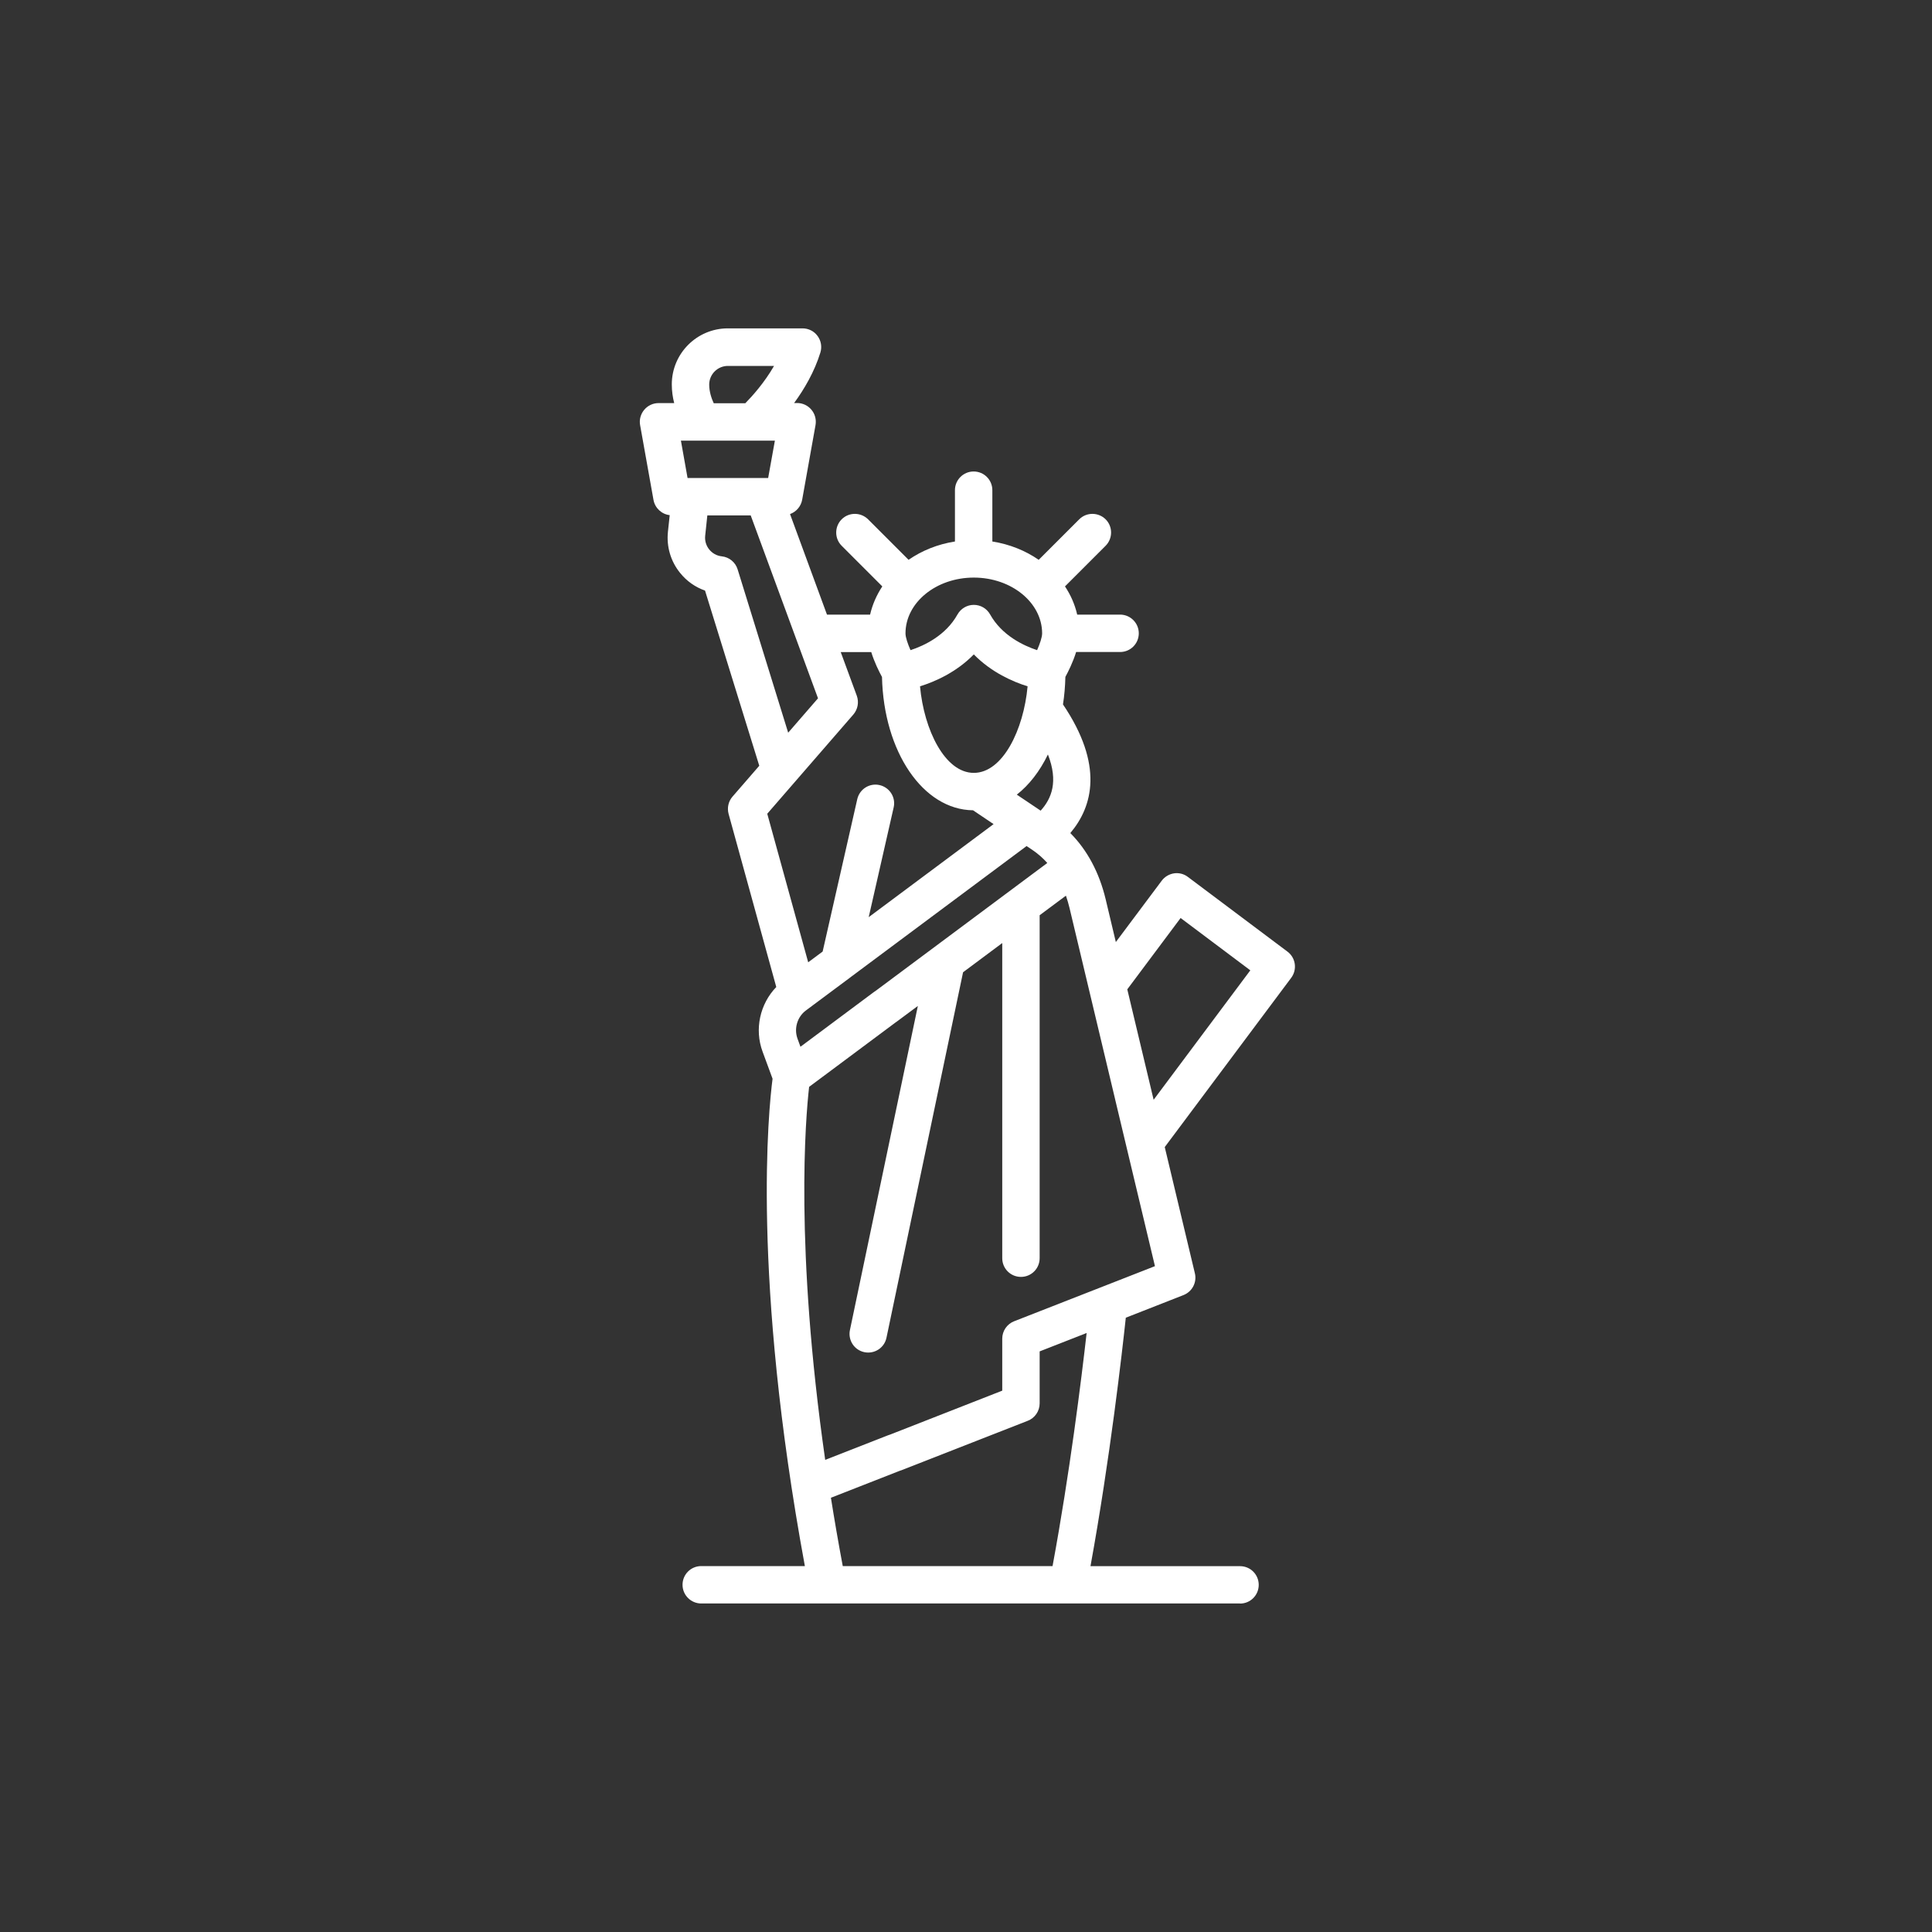 <?xml version="1.0" encoding="UTF-8"?>
<svg id="NYC" xmlns="http://www.w3.org/2000/svg" viewBox="0 0 250 250">
  <rect x="0" y="0" width="250" height="250" fill="#333333" stroke="none"/>
  <defs>
    <style>
      .cls-1 {
        fill: #fff;
        stroke-width: 0px;
      }
    </style>
  </defs>
  <path class="cls-1" d="M160.47,207.49h-69.73c-1.33,0-2.42-1.08-2.42-2.42s1.08-2.42,2.42-2.42h13.41c-6.91-37.49-4.7-59.08-4.18-63.06l-1.29-3.5c-1.08-2.91-.34-6.19,1.77-8.37l-6.17-22.4c-.21-.78-.03-1.62.5-2.23l3.47-4-7.02-22.67c-1.26-.44-2.37-1.22-3.23-2.29-1.22-1.51-1.77-3.4-1.57-5.32l.23-2.15c-1.05-.12-1.91-.92-2.1-1.98l-1.73-9.67c-.13-.7.07-1.43.53-1.98.46-.55,1.14-.87,1.85-.87h2.03c-.19-.74-.31-1.55-.31-2.42,0-4,3.25-7.25,7.25-7.25h9.67c.77,0,1.49.36,1.94.98.46.62.59,1.41.37,2.14-.77,2.5-2.09,4.75-3.4,6.54h.39c.72,0,1.39.32,1.85.87.46.55.65,1.27.53,1.98l-1.73,9.67c-.16.87-.77,1.56-1.57,1.85l4.78,13.01s.02,0,.03,0h5.55c.3-1.3.84-2.53,1.58-3.65l-5.26-5.26c-.94-.94-.94-2.47,0-3.42.94-.94,2.47-.94,3.42,0l5.24,5.24c1.72-1.19,3.76-2.02,6-2.37v-6.64c0-1.33,1.08-2.42,2.42-2.42s2.42,1.08,2.42,2.42v6.64c2.23.35,4.28,1.18,6,2.37l5.24-5.24c.94-.94,2.47-.94,3.42,0,.94.94.94,2.47,0,3.42l-5.26,5.26c.74,1.11,1.28,2.34,1.58,3.65h5.55c1.33,0,2.42,1.08,2.42,2.42s-1.08,2.42-2.42,2.42h-5.69c-.4,1.3-1,2.5-1.39,3.22-.03,1.23-.13,2.42-.31,3.56,5.29,7.84,3.86,13.2.95,16.65,2.18,2.19,3.74,5.09,4.57,8.55l1.32,5.55,5.94-7.94c.38-.51.96-.85,1.59-.95.64-.09,1.28.07,1.79.46l12.89,9.67c1.07.8,1.28,2.31.49,3.38l-16.37,21.91,3.9,16.34c.28,1.17-.35,2.37-1.47,2.81l-7.47,2.93c-.46,4.31-2.03,18.2-4.57,32.15h19.35c1.34,0,2.42,1.08,2.42,2.42s-1.08,2.42-2.41,2.42ZM109.06,202.65h27.14c2.23-12.02,3.73-24.17,4.41-30.16l-6.08,2.38v6.73c0,.99-.61,1.89-1.54,2.25l-16.32,6.39c-1.24.49-2.65-.13-3.13-1.37-.49-1.24.13-2.64,1.37-3.13l14.78-5.79v-6.73c0-.99.61-1.89,1.54-2.25l18.22-7.13-5.14-21.53c-.31-1.3.49-2.6,1.79-2.91,1.3-.31,2.6.49,2.91,1.79l.27,1.12,12.51-16.75-9.02-6.77-6.9,9.23,3.14,13.16c.31,1.3-.49,2.6-1.79,2.91-1.3.31-2.6-.49-2.91-1.79l-5.92-24.83c-.12-.49-.27-1.02-.46-1.57l-3.4,2.53v44.38c0,1.34-1.08,2.42-2.42,2.42s-2.42-1.08-2.42-2.42v-40.78l-5.07,3.78-9.91,47.29c-.27,1.31-1.55,2.14-2.86,1.87-1.31-.27-2.14-1.55-1.87-2.86l8.79-41.94-2.76,2.05c-1.07.8-2.58.58-3.38-.49-.8-1.07-.58-2.58.5-3.38l22.39-16.68c-.55-.62-1.2-1.2-1.96-1.71-.23-.15-.47-.31-.72-.48l-22.78,16.97s-.01.01-.02.02l-5.75,4.28c-1.13.84-1.57,2.35-1.09,3.66l.38,1.04,9.53-7.1c1.07-.8,2.58-.58,3.38.49.8,1.07.58,2.59-.49,3.38l-11.3,8.42c-.46,4.02-1.87,20.68,2.08,48.27l8.12-3.18c1.24-.49,2.64.13,3.13,1.37.49,1.24-.13,2.64-1.37,3.13l-9.14,3.58c.45,2.84.96,5.79,1.53,8.83ZM99.28,105.29l5.3,19.23,1.87-1.39,4.48-19.72c.3-1.3,1.59-2.12,2.89-1.82,1.3.3,2.12,1.59,1.82,2.89l-3.23,14.2,16.16-12.04c-1.14-.77-2.12-1.43-2.66-1.79-6.47-.07-11.56-7.57-11.78-17.25-.39-.72-.99-1.92-1.39-3.22h-3.95l2.08,5.65c.3.83.13,1.75-.44,2.42l-11.15,12.85ZM131.58,102.83c.99.66,2.07,1.39,3.08,2.07,1.42-1.57,2.31-3.77.94-7.27-1.05,2.17-2.43,3.95-4.03,5.2ZM119.05,88.81c.51,5.62,3.22,11.2,6.96,11.2s6.45-5.58,6.96-11.2c-1.89-.59-4.67-1.79-6.96-4.13-2.28,2.34-5.07,3.54-6.96,4.13ZM91.53,66.68l-.28,2.65c-.14,1.32.82,2.52,2.15,2.66.96.1,1.77.77,2.05,1.69l6.54,21.13,3.86-4.45-8.71-23.67h-5.61ZM126.01,74.74c-4.88,0-8.84,3.24-8.84,7.22,0,.51.29,1.35.65,2.17,1.77-.58,4.56-1.89,6.08-4.62.43-.76,1.23-1.24,2.11-1.24s1.68.47,2.11,1.24c1.52,2.72,4.31,4.03,6.08,4.62.36-.82.65-1.67.65-2.17,0-3.98-3.97-7.22-8.84-7.22ZM88.97,61.85h10.43l.87-4.83h-12.16l.86,4.83ZM92.36,52.18h4.08c.87-.88,2.46-2.64,3.72-4.83h-5.97c-1.33,0-2.42,1.08-2.42,2.42,0,.92.3,1.79.59,2.42Z"/>
</svg>